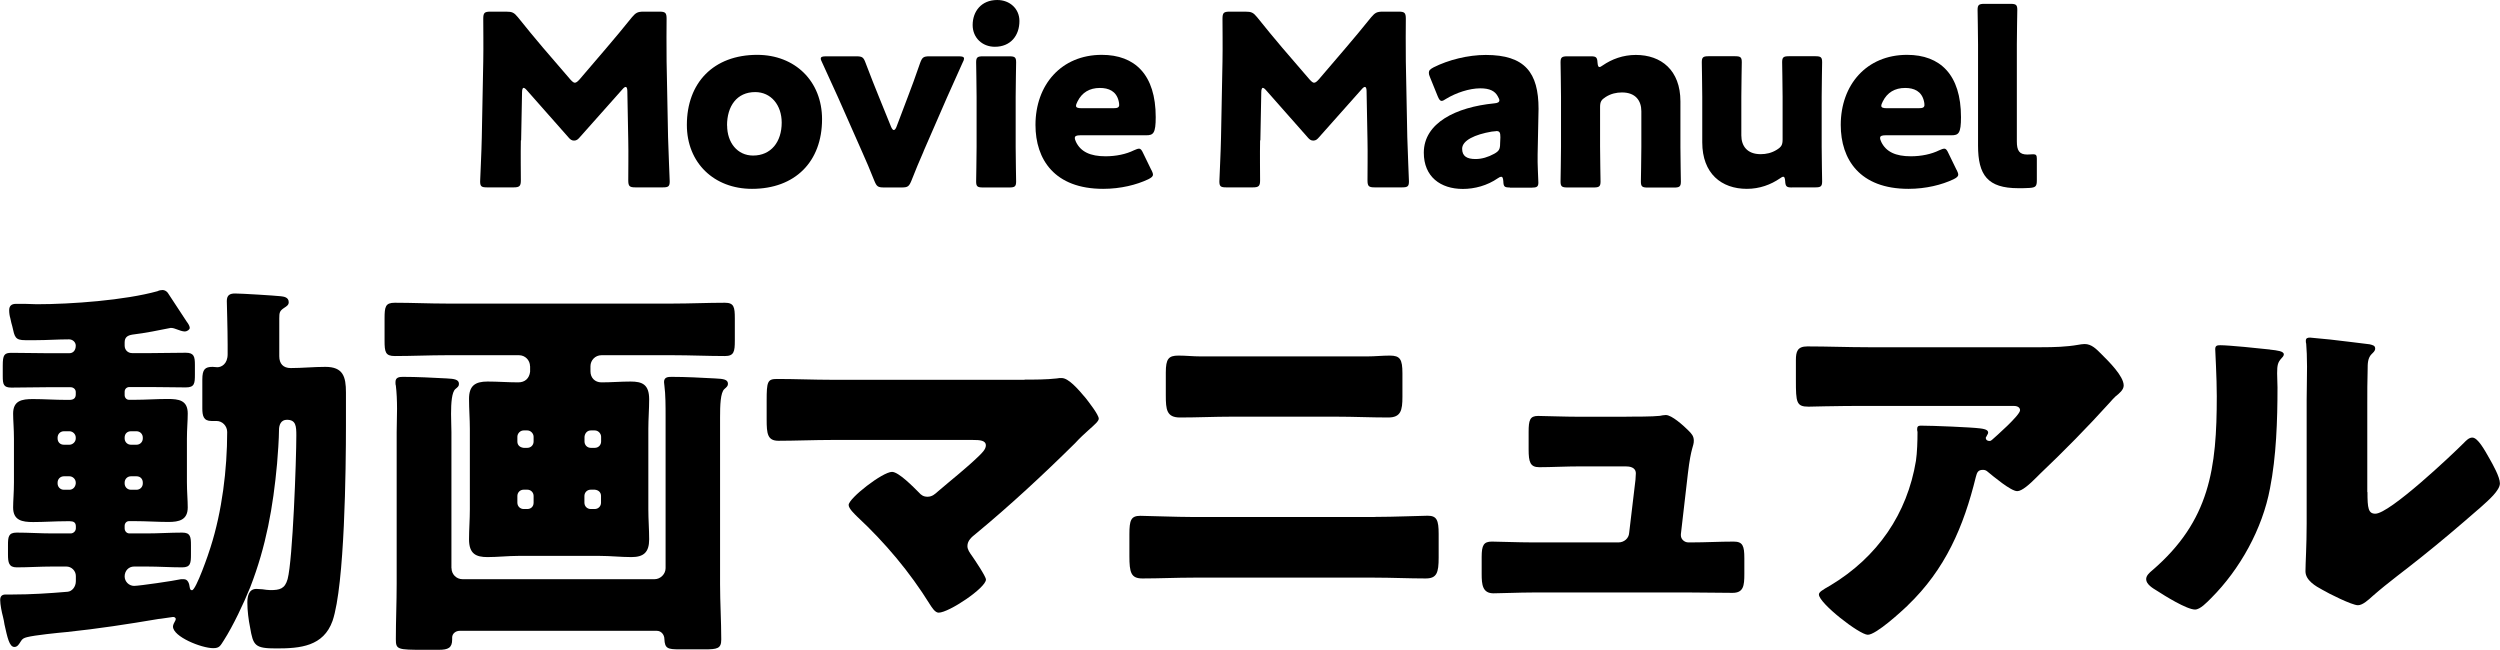 <?xml version="1.0" encoding="UTF-8"?>
<svg id="_レイヤー_2" data-name="レイヤー_2" xmlns="http://www.w3.org/2000/svg" viewBox="0 0 272.58 70.85">
  <g id="_テキスト" data-name="テキスト">
    <g>
      <path d="M13.59,43.07c0,.3.21.52.47.52h.65c1.16,0,2.36-.09,3.57-.09s2.19.13,2.19,1.59c0,.82-.09,1.68-.09,2.75v4.73c0,1.03.09,1.98.09,2.75,0,1.38-.95,1.59-2.11,1.59s-2.45-.09-3.65-.09h-.65c-.26,0-.47.22-.47.52v.26c0,.3.21.56.52.56h1.89c1.29,0,2.58-.09,3.87-.09.9,0,.95.47.95,1.38v.99c0,.95-.04,1.42-.95,1.42-1.29,0-2.58-.09-3.87-.09h-1.38c-.6,0-1.03.47-1.03,1.08,0,.56.47,1.03,1.03,1.03s4.39-.56,5.12-.73h.3c.47,0,.6.52.64.86.04.17.04.34.26.34.43,0,1.85-4.09,2.02-4.69,1.25-3.91,1.81-8.47,1.81-12.56,0-.65-.52-1.2-1.16-1.2h-.56c-.86,0-.99-.56-.99-1.38v-3.14c0-1.12.3-1.38,1.12-1.38.17,0,.34.04.52.04.43,0,1.12-.34,1.12-1.42v-1.03c0-1.72-.09-4.43-.09-4.77,0-.65.34-.82.9-.82.69,0,4.26.22,4.99.3.3.04.86.09.86.65,0,.3-.21.43-.47.6-.52.34-.56.52-.56,1.16v4.13c0,.82.43,1.29,1.25,1.29,1.25,0,2.49-.13,3.78-.13,1.93,0,2.24,1.07,2.24,2.79v3.57c0,4.69-.13,17.41-1.46,21.33-.99,2.79-3.53,3.01-6.11,3.01-2.37,0-2.54-.3-2.88-2.28-.17-.82-.3-1.85-.3-2.71,0-.65.13-1.5.99-1.5.13,0,.52.04.65.04.3.04.6.09.86.09,1.03,0,1.59-.13,1.89-1.2.56-2.11.95-12.99.95-15.65,0-1.03-.04-1.72-1.03-1.72-.65,0-.86.56-.86,1.12,0,.86-.13,2.8-.21,3.66-.43,4.73-1.2,9.03-2.92,13.46-.69,1.72-1.89,4.26-2.88,5.8-.39.6-.47.86-1.16.86-1.29,0-4.39-1.25-4.39-2.36,0-.17.13-.43.21-.56.04-.09.09-.13.09-.26,0-.17-.17-.22-.3-.22-.09,0-1.42.22-1.59.22-3.31.56-6.62,1.07-9.98,1.42-.99.09-3.48.34-4.34.56-.34.09-.52.17-.69.47-.17.26-.34.6-.69.6-.56,0-.77-1.07-1.08-2.45-.04-.26-.09-.56-.17-.86-.13-.47-.3-1.33-.3-1.81,0-.43.21-.6.6-.6h.73c2.02,0,4.04-.13,6.02-.3.47-.04.9-.52.9-1.16v-.56c0-.56-.47-1.03-1.03-1.03h-1.55c-1.29,0-2.58.09-3.87.09-.86,0-.95-.52-.95-1.42v-.99c0-.9.04-1.38.95-1.38,1.29,0,2.58.09,3.87.09h2.02c.3,0,.56-.26.56-.56v-.21c0-.43-.26-.56-.65-.56h-.39c-1.2,0-2.41.09-3.61.09s-2.19-.17-2.19-1.59c0-.73.09-1.63.09-2.75v-4.73c0-1.12-.09-2.02-.09-2.75,0-1.42.95-1.59,2.15-1.59s2.41.09,3.65.09h.34c.43,0,.69-.17.69-.6v-.26c0-.3-.26-.52-.56-.52h-2.62c-1.25,0-2.54.04-3.83.04-.86,0-.95-.34-.95-1.25v-1.16c0-1.16.17-1.38.95-1.38,1.29,0,2.58.04,3.83.04h2.49c.39,0,.69-.3.69-.82,0-.39-.34-.69-.73-.69-1.2,0-2.41.09-3.61.09h-1.16c-1.12,0-1.16-.34-1.42-1.51-.09-.26-.13-.52-.21-.86-.09-.3-.13-.6-.13-.9,0-.47.26-.69.73-.69h.99c.43,0,.86.04,1.29.04,3.78,0,9.59-.43,13.16-1.42.17-.09.39-.13.56-.13.21,0,.43.13.56.3.34.52,1.85,2.84,2.06,3.14.13.17.34.47.34.69,0,.17-.26.39-.56.39-.22,0-.6-.13-.82-.22-.21-.09-.47-.17-.69-.17-1.29.26-2.75.56-4.17.73-.56.09-.86.3-.86.86v.34c0,.47.34.82.82.82h2.02c1.29,0,2.54-.04,3.83-.04.9,0,.99.43.99,1.33v1.03c0,.99-.04,1.42-.99,1.42-1.25,0-2.54-.04-3.83-.04h-2.32c-.3,0-.52.21-.52.52v.34ZM7.57,48.49c.34,0,.69-.3.69-.69v-.09c0-.39-.34-.69-.69-.69h-.6c-.39,0-.69.3-.69.69v.09c0,.39.26.69.69.69h.6ZM8.26,52.62c0-.39-.34-.69-.69-.69h-.6c-.39,0-.69.3-.69.69v.09c0,.39.3.69.69.69h.6c.34,0,.65-.26.69-.69v-.09ZM13.59,47.8c0,.39.3.69.69.69h.6c.39,0,.69-.3.69-.69v-.09c0-.39-.3-.69-.69-.69h-.6c-.39,0-.69.26-.69.69v.09ZM14.28,51.93c-.39,0-.69.3-.69.69v.09c0,.39.3.69.69.69h.6c.39,0,.69-.3.69-.69v-.09c0-.39-.26-.69-.69-.69h-.6Z"/>
      <path d="M57.79,39.93c0-.64-.52-1.2-1.2-1.2h-7.91c-1.85,0-3.74.09-5.63.09-1.03,0-1.12-.43-1.12-1.68v-2.41c0-1.29.09-1.72,1.12-1.72,1.89,0,3.78.09,5.63.09h24.68c1.89,0,3.78-.09,5.68-.09.99,0,1.08.47,1.08,1.72v2.41c0,1.2-.09,1.68-1.08,1.68-1.89,0-3.78-.09-5.68-.09h-7.78c-.69,0-1.2.56-1.2,1.2v.56c0,.69.47,1.2,1.2,1.2,1.07,0,2.11-.09,3.18-.09,1.25,0,2.02.3,2.02,1.94,0,1.07-.09,2.15-.09,3.22v8.77c0,1.12.09,2.19.09,3.27,0,1.42-.6,1.94-1.93,1.94-1.16,0-2.28-.13-3.44-.13h-8.9c-1.12,0-2.24.13-3.35.13-1.25,0-2.02-.34-2.02-1.94,0-1.07.09-2.15.09-3.27v-8.77c0-1.07-.09-2.15-.09-3.27,0-1.42.65-1.89,2.02-1.89,1.12,0,2.24.09,3.35.09.73,0,1.2-.43,1.29-1.16v-.6ZM49.23,61.95c0,.65.52,1.2,1.2,1.2h20.94c.64,0,1.2-.56,1.2-1.2v-16.51c0-1.16,0-2.41-.13-3.4,0-.09-.04-.26-.04-.39,0-.56.47-.56.86-.56,1.5,0,3.18.09,4.69.17.99.04,1.42.13,1.42.6,0,.21-.13.34-.39.56-.43.39-.47,1.76-.47,3.1v18.15c0,2.02.13,4.04.13,6.06,0,.99-.43,1.07-1.85,1.07h-2.67c-1.33,0-1.63-.09-1.68-1.12,0-.47-.34-.9-.82-.9h-21.5c-.43,0-.82.3-.82.73v.22c0,.9-.43,1.12-1.46,1.12h-1.63c-2.88,0-3.05-.04-3.05-1.16,0-2.02.09-4,.09-6.02v-16.55c0-.77.04-1.68.04-2.54,0-.9-.04-1.81-.13-2.54-.04-.09-.04-.26-.04-.39,0-.52.43-.56.82-.56,1.55,0,3.22.09,4.77.17.86.04,1.33.13,1.33.6,0,.26-.13.34-.39.56-.39.34-.47,1.51-.47,2.71,0,.69.04,1.42.04,1.98v14.83ZM57.49,48.83c.39,0,.69-.3.69-.69v-.52c0-.34-.3-.69-.69-.69h-.39c-.39,0-.69.34-.69.69v.52c0,.39.26.64.69.69h.39ZM58.18,54.08c0-.39-.3-.69-.69-.69h-.39c-.39,0-.69.3-.69.69v.73c0,.39.3.69.69.69h.39c.39,0,.69-.26.69-.69v-.73ZM63.73,48.14c0,.39.3.69.69.69h.43c.39,0,.69-.3.69-.69v-.52c0-.34-.3-.69-.69-.69h-.43c-.39,0-.65.3-.69.69v.52ZM64.41,53.39c-.39,0-.69.3-.69.69v.73c0,.39.3.69.69.69h.43c.39,0,.69-.3.69-.69v-.73c0-.39-.26-.65-.69-.69h-.43Z"/>
      <path d="M111.71,41.39c1.16,0,2.37,0,3.53-.13.13-.04.34-.04.52-.04.73,0,1.72,1.12,2.62,2.19.3.39,1.42,1.81,1.42,2.24,0,.26-.43.64-1.12,1.25-.43.39-.95.86-1.46,1.42-3.48,3.44-7.09,6.79-10.84,9.89-.43.34-.9.73-.9,1.33,0,.39.26.73.47,1.03.3.43,1.55,2.28,1.55,2.62,0,.9-4.04,3.61-5.16,3.61-.39,0-.73-.56-.95-.9-2.19-3.53-4.9-6.75-7.91-9.55-.3-.3-.95-.9-.95-1.29,0-.73,3.7-3.61,4.73-3.61.73,0,2.36,1.68,2.92,2.24.26.3.52.47.95.47.52,0,.82-.3,1.16-.6,1.5-1.29,3.05-2.49,4.47-3.87.26-.26.73-.69.73-1.12,0-.56-.65-.6-1.42-.6h-15.39c-1.89,0-4.09.09-5.8.09-1.2,0-1.29-.77-1.29-2.32v-2.06c0-2.06.09-2.36,1.12-2.36,2.02,0,4,.09,5.98.09h21.03Z"/>
      <path d="M149.9,56.36c2.11,0,5.07-.13,5.76-.13.99,0,1.2.47,1.2,1.98v2.58c0,1.68-.21,2.28-1.42,2.28-1.85,0-3.7-.09-5.55-.09h-19.78c-1.85,0-3.7.09-5.55.09-1.25,0-1.42-.65-1.42-2.45v-2.36c0-1.55.17-2.02,1.2-2.02.65,0,4,.13,5.76.13h19.78ZM149.08,38.86c.82,0,1.63-.09,2.45-.09,1.12,0,1.38.39,1.38,1.93v2.58c0,1.46-.17,2.24-1.55,2.24-1.89,0-3.78-.09-5.68-.09h-11.39c-1.85,0-3.74.09-5.63.09-1.46,0-1.55-.86-1.55-2.41v-2.49c0-1.5.3-1.85,1.38-1.85.82,0,1.59.09,2.41.09h18.19Z"/>
      <path d="M177.33,45.43c.86,0,2.88,0,3.65-.09.17-.04.47-.09.65-.09.64,0,1.89,1.12,2.45,1.68.34.34.6.6.6,1.12,0,.64-.3.64-.64,3.53l-.77,6.66v.13c0,.43.39.77.82.77h.3c1.55,0,3.1-.09,4.64-.09.99,0,1.16.47,1.16,1.81v1.72c0,1.29-.09,2.06-1.29,2.06-1.5,0-3.01-.04-4.51-.04h-17.29c-1.46,0-3.4.09-4.26.09-1.2,0-1.29-.95-1.29-2.11v-1.85c0-1.29.22-1.68,1.12-1.68.6,0,2.92.09,4.43.09h9.37c.6,0,1.12-.43,1.16-1.03l.69-5.8c0-.13.04-.6.04-.69,0-.69-.69-.77-1.12-.77h-4.9c-1.59,0-3.22.09-4.51.09-.99,0-1.16-.56-1.16-1.94v-1.89c0-1.29.13-1.76,1.03-1.76.6,0,2.92.09,4.56.09h5.07Z"/>
      <path d="M207.99,66.03c-.73.69-3.44,3.18-4.34,3.18s-5.33-3.44-5.33-4.39c0-.26.34-.47,1.25-.99,5.16-3.1,8.38-7.83,9.33-13.59.13-.9.17-2.11.17-3.14,0-.09-.04-.13-.04-.22,0-.34.04-.47.43-.47,1.25,0,5.46.17,6.45.3.73.09.86.26.86.47,0,.13-.13.26-.17.39-.04.04-.09.13-.09.17,0,.21.17.34.39.34.13,0,.21-.04.3-.13.34-.3,3.05-2.67,3.05-3.22,0-.26-.21-.47-.69-.47h-15.87c-1.59,0-3.14,0-4.69.04-.6,0-1.2.04-1.81.04-1.33,0-1.38-.47-1.38-2.88v-2.19c0-.95.17-1.5,1.25-1.5,2.19,0,4.39.09,6.62.09h18.92c1.33,0,2.71-.04,3.96-.26.21-.04.52-.09.73-.09.77,0,1.29.56,1.85,1.12.73.73,2.41,2.36,2.41,3.4,0,.47-.47.86-.9,1.2-.17.17-.47.47-.6.64-2.45,2.71-4.99,5.29-7.61,7.78l-.39.39c-.77.77-1.59,1.51-2.11,1.51-.69,0-2.58-1.59-3.31-2.19-.13-.09-.26-.13-.43-.13-.52,0-.64.26-.77.77-1.33,5.42-3.31,10.06-7.44,14.02Z"/>
      <path d="M247.51,38.12c.82.09,1.5.17,1.5.52,0,.17-.17.34-.26.43-.39.43-.47.73-.47,1.63,0,.52.04,1.03.04,1.55,0,3.57-.13,7.52-.82,11.01-.82,4.39-3.27,8.81-6.41,11.95-.47.47-1.2,1.25-1.76,1.25-.9,0-3.31-1.5-4.17-2.06-.43-.26-1.16-.69-1.16-1.25,0-.39.34-.69.65-.95,6.32-5.42,7.05-11.18,7.05-19.01,0-1.98-.17-4.94-.17-5.12,0-.39.21-.43.56-.43.9,0,4.3.34,5.42.47ZM258.13,53.65c0,1.76.09,2.36.86,2.36,1.55,0,8.3-6.36,9.67-7.74.21-.21.52-.56.9-.56.6,0,1.33,1.33,1.89,2.32.34.6,1.12,1.98,1.12,2.67,0,.77-1.25,1.85-2.02,2.54-.13.13-.3.26-.39.34-2.02,1.76-4.04,3.48-6.15,5.16-1.76,1.42-3.61,2.75-5.33,4.26-.43.39-1.07.99-1.59.99-.65,0-3.22-1.29-3.87-1.68-.73-.39-1.85-1.03-1.85-2.02,0-.86.13-2.79.13-5.2v-13.5c0-.86.04-2.28.04-3.61,0-.99-.04-1.93-.09-2.49-.04-.13-.04-.22-.04-.34,0-.3.21-.34.47-.34.09,0,1.85.17,2.19.21.69.09,3.7.43,4.3.52.34.09.6.13.6.47,0,.26-.22.43-.39.6-.43.43-.43,1.07-.43,1.63-.04,1.29-.04,2.58-.04,3.87v9.55Z"/>
    </g>
    <g>
      <path d="M56.79,15.31c-.03,1.43,0,3.72,0,4.34s-.13.78-.78.78h-2.91c-.6,0-.75-.1-.75-.65,0-.18.16-3.43.18-4.81l.16-8.27c.03-1.43,0-4.08,0-4.65,0-.65.13-.78.78-.78h1.72c.65,0,.86.1,1.27.6.91,1.14,1.82,2.24,2.7,3.28l3.02,3.51c.21.23.36.36.49.36.16,0,.31-.13.52-.36l2.89-3.38c.88-1.04,1.9-2.24,2.83-3.41.42-.49.62-.6,1.27-.6h1.72c.65,0,.78.13.78.78,0,1.17-.03,2.63,0,4.65l.16,8.27c.03,1.33.18,4.55.18,4.81,0,.55-.16.65-.75.65h-2.99c-.65,0-.78-.13-.78-.78,0-.57.03-3.3,0-4.32l-.1-5.38c0-.26-.05-.47-.18-.47-.08,0-.18.05-.36.26l-4.65,5.23c-.18.21-.34.36-.62.36-.26,0-.42-.13-.6-.34l-4.52-5.12c-.18-.21-.29-.29-.39-.29s-.16.21-.16.47l-.1,5.25Z"/>
      <path d="M89.63,13c0,4.63-2.94,7.59-7.64,7.59-4.13,0-7.1-2.83-7.1-6.97,0-4.6,2.91-7.64,7.67-7.64,4.11,0,7.07,2.86,7.07,7.02ZM79.28,13.68c0,1.87,1.12,3.28,2.83,3.28,1.95,0,3.12-1.48,3.12-3.59,0-1.92-1.17-3.33-2.89-3.33-2,0-3.07,1.53-3.07,3.64Z"/>
      <path d="M100.7,16.51c-.47,1.09-.86,1.98-1.33,3.2-.26.62-.39.73-1.07.73h-1.9c-.68,0-.81-.1-1.07-.73-.49-1.22-.88-2.16-1.33-3.15l-2.63-5.95c-.47-1.04-.96-2.13-1.72-3.77-.1-.21-.16-.34-.16-.44,0-.21.18-.26.6-.26h3.25c.68,0,.81.1,1.04.73.57,1.48,1.01,2.63,1.43,3.64l1.35,3.33c.1.23.21.34.29.34.1,0,.21-.13.29-.34l1.25-3.3c.39-1.01.81-2.16,1.33-3.67.23-.62.36-.73,1.04-.73h3.15c.42,0,.6.05.6.26,0,.1-.05.23-.16.44-.73,1.64-1.22,2.73-1.69,3.77l-2.57,5.9Z"/>
      <path d="M111.15,2.29c0,1.59-.96,2.81-2.68,2.81-1.38,0-2.42-.99-2.42-2.37,0-1.48.94-2.73,2.68-2.73,1.38,0,2.42.96,2.42,2.29ZM107.18,20.44c-.6,0-.75-.1-.75-.65,0-.18.05-2.7.05-3.77v-5.46c0-1.07-.05-3.59-.05-3.77,0-.55.16-.65.75-.65h2.86c.6,0,.75.1.75.65,0,.18-.05,2.7-.05,3.77v5.46c0,1.07.05,3.59.05,3.77,0,.55-.16.65-.75.65h-2.86Z"/>
      <path d="M125.53,18.51c.1.21.18.39.18.52,0,.21-.16.34-.52.52-1.27.6-2.99,1.04-4.91,1.04-5.3,0-7.38-3.2-7.38-6.97,0-4.37,2.81-7.64,7.23-7.64,3.61,0,5.88,2.16,5.88,6.79,0,1.77-.26,1.98-1.04,1.98h-7.18c-.42,0-.6.08-.6.29,0,.13.05.26.13.44.52,1.07,1.56,1.56,3.22,1.56,1.14,0,2.24-.23,3.09-.65.23-.1.42-.18.55-.18.21,0,.31.16.49.55l.86,1.77ZM122.02,11.41c0-.1,0-.21-.05-.39-.26-1.09-1.09-1.43-2.05-1.43-1.12,0-1.95.49-2.44,1.48-.1.21-.16.34-.16.47,0,.18.18.26.6.26h3.46c.47,0,.65-.08.65-.39Z"/>
      <path d="M137.39,15.31c-.03,1.43,0,3.72,0,4.34s-.13.78-.78.78h-2.91c-.6,0-.75-.1-.75-.65,0-.18.16-3.43.18-4.81l.16-8.27c.03-1.43,0-4.08,0-4.65,0-.65.13-.78.78-.78h1.72c.65,0,.86.1,1.27.6.91,1.14,1.82,2.24,2.7,3.28l3.02,3.51c.21.23.36.36.49.36.16,0,.31-.13.52-.36l2.89-3.38c.88-1.04,1.9-2.24,2.83-3.41.42-.49.62-.6,1.27-.6h1.72c.65,0,.78.13.78.78,0,1.17-.03,2.63,0,4.65l.16,8.27c.03,1.33.18,4.55.18,4.81,0,.55-.16.65-.75.65h-2.99c-.65,0-.78-.13-.78-.78,0-.57.03-3.3,0-4.32l-.1-5.38c0-.26-.05-.47-.18-.47-.08,0-.18.05-.36.26l-4.65,5.23c-.18.21-.34.36-.62.36-.26,0-.42-.13-.6-.34l-4.52-5.12c-.18-.21-.29-.29-.39-.29s-.16.21-.16.47l-.1,5.25Z"/>
      <path d="M164.61,20.44c-.57,0-.68-.08-.7-.68-.03-.34-.08-.49-.23-.49-.08,0-.21.05-.36.16-1.17.81-2.55,1.17-3.82,1.17-2.44,0-4.26-1.33-4.26-3.95,0-3.25,3.51-4.97,7.67-5.38.39-.03.57-.13.57-.34,0-.1-.08-.26-.18-.44-.31-.57-.88-.86-1.9-.86-1.2,0-2.65.49-3.72,1.14-.23.16-.39.23-.49.23-.18,0-.29-.16-.44-.52l-.83-2.05c-.1-.23-.13-.36-.13-.49,0-.26.13-.39.52-.6,1.61-.81,3.74-1.35,5.69-1.35,4.26,0,5.75,1.92,5.75,5.88l-.1,4.97c-.03.99.08,2.73.08,3.07,0,.44-.16.55-.73.55h-2.37ZM163.13,14.3c-.08,0-.36.03-.49.05-1.82.31-3.22.96-3.22,1.87,0,.81.52,1.12,1.46,1.12.68,0,1.38-.21,2.03-.57.52-.29.65-.49.65-1.12l.03-.68c0-.52-.08-.68-.44-.68Z"/>
      <path d="M174.46,16.02c0,1.07.05,3.59.05,3.77,0,.55-.16.65-.75.65h-2.86c-.6,0-.75-.1-.75-.65,0-.18.05-2.7.05-3.77v-5.46c0-1.07-.05-3.59-.05-3.77,0-.55.16-.65.75-.65h2.55c.57,0,.7.1.73.68.03.34.08.49.21.49.08,0,.18-.05.36-.18.99-.68,2.21-1.14,3.61-1.14,2.76,0,4.86,1.66,4.86,5.07v4.97c0,1.07.05,3.59.05,3.77,0,.55-.16.65-.75.65h-2.86c-.6,0-.75-.1-.75-.65,0-.18.05-2.7.05-3.77v-3.9c0-1.14-.62-2.05-2.11-2.05-.6,0-1.2.13-1.77.49-.49.31-.62.52-.62,1.12v4.34Z"/>
      <path d="M195.37,20.44c-.57,0-.7-.1-.73-.7-.03-.34-.08-.47-.21-.47-.08,0-.18.05-.36.18-.99.68-2.21,1.14-3.61,1.14-2.76,0-4.86-1.66-4.86-5.07v-4.97c0-1.07-.05-3.59-.05-3.77,0-.55.16-.65.75-.65h2.86c.6,0,.75.1.75.65,0,.18-.05,2.7-.05,3.77v4.21c0,1.14.62,2.05,2.11,2.05.6,0,1.2-.13,1.77-.49.49-.31.62-.52.62-1.12v-4.65c0-1.07-.05-3.59-.05-3.77,0-.55.16-.65.75-.65h2.86c.6,0,.75.1.75.65,0,.18-.05,2.7-.05,3.77v5.46c0,1.07.05,3.59.05,3.77,0,.55-.16.65-.75.65h-2.55Z"/>
      <path d="M213.33,18.51c.1.21.18.39.18.52,0,.21-.16.34-.52.52-1.27.6-2.99,1.04-4.91,1.04-5.3,0-7.38-3.2-7.38-6.97,0-4.37,2.81-7.64,7.23-7.64,3.61,0,5.88,2.16,5.88,6.79,0,1.77-.26,1.98-1.04,1.98h-7.18c-.42,0-.6.08-.6.29,0,.13.05.26.13.44.52,1.07,1.56,1.56,3.22,1.56,1.14,0,2.24-.23,3.09-.65.23-.1.42-.18.55-.18.21,0,.31.16.49.55l.86,1.77ZM209.82,11.41c0-.1,0-.21-.05-.39-.26-1.09-1.09-1.43-2.05-1.43-1.12,0-1.95.49-2.44,1.48-.1.21-.16.34-.16.47,0,.18.18.26.6.26h3.46c.47,0,.65-.08.65-.39Z"/>
      <path d="M221.31,20.49c-.42.03-.83.03-1.25.03-3.35,0-4.39-1.43-4.39-4.65V4.84c0-1.07-.05-3.59-.05-3.77,0-.55.16-.65.75-.65h2.83c.6,0,.75.1.75.65,0,.18-.05,2.7-.05,3.77v10.58c0,.99.26,1.43,1.14,1.43.23,0,.57-.03.65-.03.29,0,.39.1.39.47v2.37c0,.65-.13.78-.78.83Z"/>
    </g>
  </g>
</svg>